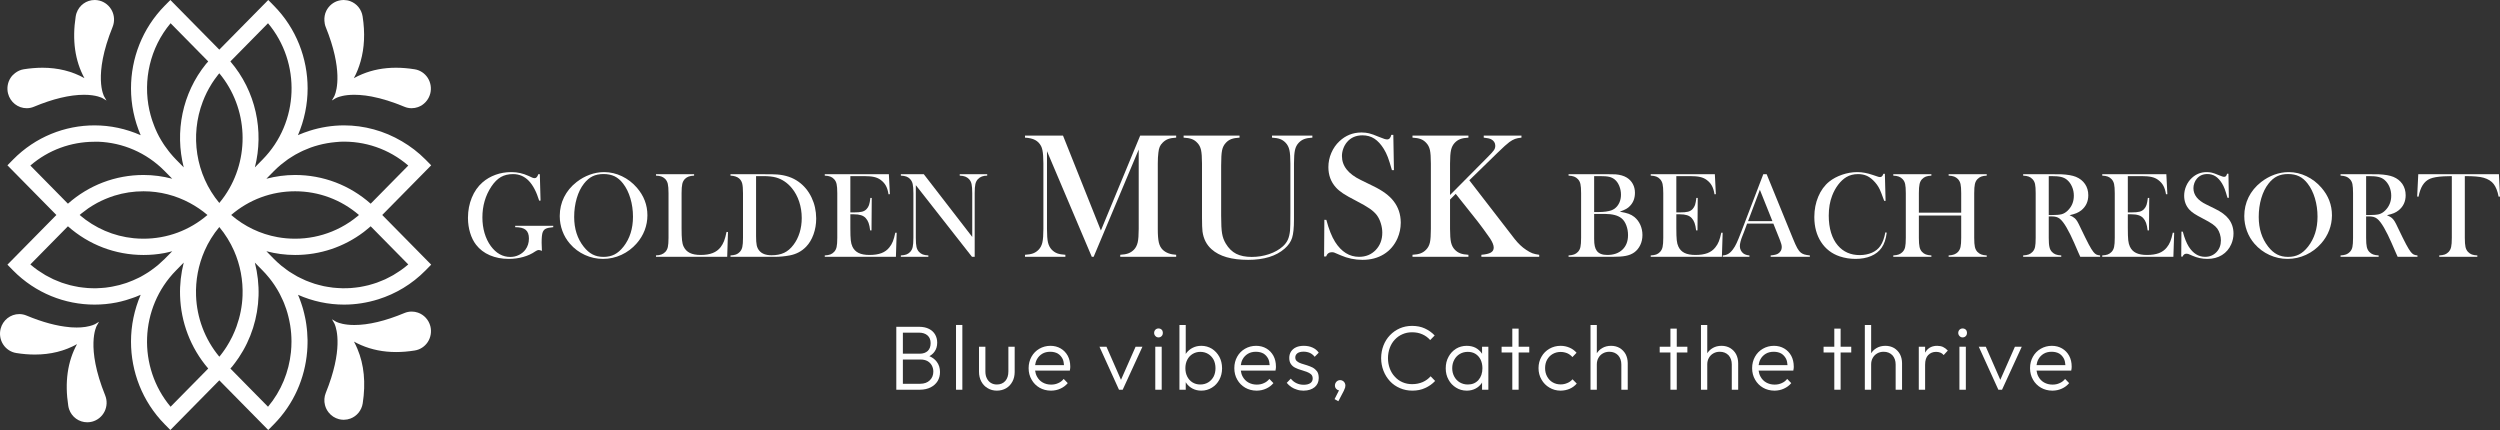 <svg width="250" height="43" viewBox="0 0 250 43" fill="none" xmlns="http://www.w3.org/2000/svg">
<rect x="0" y="0" width="250" height="43" fill="#333333" stroke="none"/>
<path fill-rule="evenodd" clip-rule="evenodd" d="M51.166 17.21H51.151H51.136H51.122H51.096C50.555 17.213 50.043 17.302 49.559 17.476C49.065 17.655 48.63 17.907 48.253 18.235C47.791 18.637 47.433 19.149 47.179 19.77C46.929 20.382 46.801 21.043 46.797 21.753V21.787V21.812V21.836C46.802 22.342 46.873 22.821 47.01 23.275C47.15 23.742 47.351 24.146 47.614 24.485C47.965 24.936 48.42 25.284 48.982 25.526C49.545 25.768 50.177 25.89 50.875 25.89C51.385 25.89 51.869 25.824 52.326 25.694C52.783 25.567 53.184 25.381 53.53 25.139C53.666 25.047 53.777 25 53.864 25C53.935 25 54.046 25.028 54.197 25.084L54.186 24.945C54.169 24.639 54.163 24.413 54.163 24.267C54.163 23.74 54.2 23.386 54.275 23.208C54.343 23.047 54.447 22.933 54.589 22.867C54.728 22.799 54.975 22.75 55.324 22.717V22.578H51.52V22.717C52.009 22.717 52.36 22.806 52.572 22.985C52.784 23.163 52.892 23.45 52.892 23.849C52.892 24.282 52.774 24.653 52.539 24.968C52.369 25.195 52.149 25.373 51.885 25.5C51.618 25.63 51.332 25.694 51.031 25.694C50.265 25.694 49.614 25.332 49.08 24.606C48.807 24.232 48.599 23.798 48.454 23.308C48.311 22.817 48.24 22.296 48.24 21.744C48.24 20.585 48.539 19.557 49.134 18.658C49.429 18.217 49.746 17.901 50.085 17.704C50.426 17.509 50.831 17.41 51.305 17.41C51.914 17.41 52.432 17.629 52.863 18.066C53.292 18.505 53.643 19.173 53.918 20.067L54.055 20.056L53.983 17.423H53.827C53.744 17.685 53.624 17.816 53.463 17.816C53.393 17.816 53.312 17.797 53.226 17.762L52.873 17.599C52.568 17.46 52.278 17.363 52.006 17.303C51.746 17.243 51.466 17.213 51.166 17.21Z" fill="white"/>
<path fill-rule="evenodd" clip-rule="evenodd" d="M60.441 17.21H60.413H60.39C59.915 17.213 59.447 17.299 58.98 17.468C58.507 17.64 58.065 17.885 57.657 18.205C57.107 18.636 56.69 19.141 56.404 19.722C56.122 20.291 55.979 20.91 55.975 21.576V21.608V21.632C55.977 22.14 56.067 22.63 56.241 23.1C56.416 23.579 56.672 24.005 57.001 24.382C57.417 24.863 57.915 25.232 58.491 25.496C59.068 25.759 59.673 25.89 60.303 25.89C60.945 25.89 61.559 25.754 62.143 25.484C62.731 25.213 63.237 24.831 63.667 24.34C64.016 23.943 64.284 23.504 64.467 23.025C64.649 22.544 64.741 22.045 64.741 21.528C64.741 20.499 64.39 19.581 63.692 18.773C63.263 18.277 62.762 17.893 62.188 17.62C61.624 17.352 61.041 17.215 60.441 17.21ZM59.257 25.443C58.942 25.281 58.642 25.02 58.361 24.659C57.731 23.855 57.417 22.869 57.417 21.698C57.417 21.032 57.504 20.409 57.674 19.827C57.845 19.244 58.087 18.754 58.402 18.356C58.665 18.02 58.95 17.779 59.257 17.629C59.566 17.479 59.93 17.404 60.352 17.404C60.777 17.404 61.145 17.481 61.459 17.63C61.769 17.783 62.054 18.023 62.309 18.356C62.622 18.759 62.864 19.251 63.038 19.83C63.211 20.41 63.298 21.024 63.298 21.675C63.298 22.856 62.984 23.852 62.355 24.659C62.069 25.023 61.768 25.285 61.451 25.446C61.136 25.608 60.769 25.689 60.352 25.689C59.939 25.689 59.574 25.608 59.257 25.443Z" fill="white"/>
<path fill-rule="evenodd" clip-rule="evenodd" d="M69.41 17.423H65.599V17.562C65.815 17.571 65.992 17.599 66.127 17.646C66.266 17.696 66.389 17.771 66.501 17.877C66.635 18.007 66.727 18.172 66.778 18.375C66.827 18.579 66.852 18.895 66.852 19.322V23.782C66.852 24.194 66.829 24.499 66.784 24.7C66.738 24.9 66.653 25.064 66.53 25.193C66.31 25.424 66.001 25.538 65.599 25.538V25.683H72.72L72.798 23.203L72.654 23.19C72.58 23.565 72.497 23.866 72.408 24.098C72.317 24.328 72.203 24.533 72.065 24.714C71.857 24.981 71.593 25.178 71.268 25.304C70.945 25.432 70.547 25.496 70.073 25.496C69.619 25.496 69.256 25.428 68.982 25.293C68.707 25.159 68.499 24.945 68.361 24.653C68.281 24.489 68.228 24.274 68.201 24.013C68.171 23.751 68.158 23.352 68.158 22.814V19.322C68.158 18.899 68.182 18.586 68.23 18.386C68.276 18.183 68.37 18.016 68.504 17.882C68.612 17.779 68.734 17.701 68.873 17.652C69.013 17.604 69.191 17.573 69.41 17.562V17.423Z" fill="white"/>
<path fill-rule="evenodd" clip-rule="evenodd" d="M81.619 21.884V21.858V21.822C81.614 21.075 81.459 20.382 81.153 19.744C80.842 19.096 80.41 18.572 79.853 18.174C79.268 17.754 78.556 17.512 77.718 17.448C77.535 17.433 77.126 17.424 76.494 17.423H76.462H76.429H76.396H76.363H76.329H73.049V17.562C73.426 17.582 73.712 17.674 73.908 17.841C74.062 17.974 74.166 18.142 74.22 18.348C74.273 18.555 74.3 18.879 74.3 19.322V23.782C74.3 24.194 74.278 24.499 74.232 24.7C74.186 24.9 74.101 25.064 73.978 25.193C73.868 25.31 73.743 25.395 73.603 25.448C73.465 25.499 73.278 25.532 73.049 25.543V25.683H77.455C77.967 25.683 78.47 25.636 78.964 25.543C79.624 25.42 80.174 25.126 80.616 24.667C80.93 24.34 81.176 23.929 81.353 23.434C81.527 22.948 81.616 22.433 81.619 21.884ZM75.918 25.054C75.797 24.908 75.716 24.733 75.672 24.529C75.627 24.32 75.607 24.021 75.607 23.626V17.61H76.329C76.846 17.61 77.27 17.657 77.606 17.749C78.216 17.924 78.742 18.278 79.185 18.813C79.504 19.202 79.747 19.653 79.919 20.17C80.088 20.687 80.174 21.232 80.174 21.803C80.174 22.321 80.104 22.808 79.962 23.266C79.822 23.724 79.616 24.13 79.347 24.485C79.072 24.852 78.759 25.117 78.412 25.281C78.064 25.443 77.647 25.526 77.158 25.526C76.584 25.526 76.17 25.37 75.918 25.054Z" fill="white"/>
<path fill-rule="evenodd" clip-rule="evenodd" d="M88.887 17.423H82.477V17.562C82.707 17.573 82.894 17.605 83.034 17.659C83.174 17.712 83.299 17.796 83.406 17.913C83.531 18.043 83.616 18.206 83.66 18.406C83.706 18.606 83.728 18.91 83.728 19.322V23.782C83.728 24.194 83.706 24.499 83.66 24.7C83.616 24.9 83.531 25.064 83.406 25.193C83.296 25.31 83.169 25.395 83.028 25.448C82.886 25.499 82.702 25.532 82.477 25.543V25.683H89.591L89.668 23.275L89.531 23.269C89.456 23.631 89.373 23.924 89.284 24.146C89.195 24.367 89.078 24.566 88.935 24.739C88.732 24.998 88.47 25.189 88.147 25.312C87.826 25.434 87.426 25.496 86.95 25.496C86.495 25.496 86.132 25.428 85.855 25.293C85.58 25.159 85.372 24.945 85.237 24.653C85.158 24.485 85.105 24.274 85.077 24.021C85.049 23.77 85.035 23.367 85.035 22.814V21.428H85.374C85.669 21.428 85.912 21.459 86.103 21.52C86.293 21.58 86.449 21.675 86.567 21.803C86.691 21.937 86.786 22.098 86.857 22.288C86.926 22.477 86.98 22.728 87.015 23.038H87.152L87.175 19.794L87.038 19.789C87.003 20.1 86.958 20.334 86.904 20.495C86.852 20.652 86.769 20.791 86.656 20.909C86.541 21.033 86.394 21.12 86.209 21.169C86.026 21.217 85.754 21.241 85.392 21.241H85.035V17.61H86.4C86.823 17.61 87.16 17.64 87.413 17.699C87.668 17.757 87.89 17.855 88.075 17.997C88.303 18.166 88.475 18.363 88.595 18.584C88.715 18.807 88.799 19.087 88.852 19.425L88.988 19.419L88.887 17.423Z" fill="white"/>
<path fill-rule="evenodd" clip-rule="evenodd" d="M98.721 17.423H95.972V17.562C96.198 17.573 96.382 17.605 96.523 17.659C96.665 17.712 96.791 17.796 96.903 17.913C97.026 18.043 97.111 18.205 97.155 18.403C97.201 18.6 97.224 18.907 97.224 19.322V23.692L92.382 17.423H90.085V17.562C90.316 17.573 90.502 17.605 90.644 17.659C90.785 17.712 90.91 17.796 91.016 17.913C91.139 18.043 91.224 18.206 91.27 18.406C91.314 18.606 91.339 18.909 91.339 19.316V23.782C91.339 24.194 91.314 24.499 91.27 24.7C91.224 24.9 91.139 25.064 91.016 25.193C90.905 25.31 90.778 25.395 90.638 25.448C90.496 25.499 90.313 25.532 90.085 25.543V25.683H92.836V25.543C92.608 25.532 92.424 25.499 92.284 25.448C92.142 25.395 92.016 25.31 91.905 25.193C91.782 25.064 91.698 24.9 91.651 24.703C91.605 24.505 91.582 24.199 91.582 23.782V18.517L97.2 25.683H97.469V19.316C97.469 18.909 97.492 18.606 97.537 18.406C97.583 18.206 97.667 18.043 97.792 17.913C98.014 17.679 98.323 17.562 98.721 17.562V17.423Z" fill="white"/>
<path fill-rule="evenodd" clip-rule="evenodd" d="M102.5 25.683H106.537V25.479C106.203 25.46 105.934 25.413 105.726 25.337C105.519 25.259 105.336 25.136 105.171 24.964C104.991 24.775 104.866 24.535 104.799 24.244C104.731 23.954 104.699 23.504 104.699 22.894V15.114L109.18 25.683H109.364L113.871 14.953V22.894C113.871 23.498 113.837 23.946 113.77 24.239C113.702 24.533 113.579 24.775 113.398 24.964C113.234 25.131 113.05 25.253 112.842 25.332C112.634 25.413 112.362 25.46 112.024 25.479V25.683H117.617V25.479C117.034 25.449 116.58 25.278 116.26 24.964C116.08 24.786 115.954 24.55 115.885 24.254C115.814 23.957 115.779 23.504 115.779 22.894V16.349C115.779 15.929 115.8 15.564 115.84 15.255C115.863 15.025 115.908 14.833 115.971 14.683C116.036 14.532 116.132 14.394 116.26 14.271C116.429 14.098 116.615 13.976 116.816 13.902C117.018 13.828 117.285 13.781 117.617 13.764V13.559H114.019L110.089 23.053L106.3 13.559H102.5V13.764C102.922 13.787 103.259 13.865 103.511 14C103.767 14.133 103.966 14.338 104.111 14.616C104.216 14.817 104.285 15.138 104.313 15.576C104.331 15.818 104.339 16.076 104.339 16.349V22.894C104.339 23.498 104.306 23.946 104.239 24.239C104.173 24.533 104.048 24.775 103.867 24.964C103.702 25.136 103.519 25.259 103.311 25.337C103.103 25.413 102.833 25.46 102.5 25.479V25.683Z" fill="white"/>
<path fill-rule="evenodd" clip-rule="evenodd" d="M131.237 13.764V13.559H127.2V13.764C127.534 13.781 127.805 13.829 128.011 13.906C128.218 13.982 128.403 14.107 128.566 14.279C128.748 14.47 128.871 14.708 128.938 14.999C129.006 15.289 129.038 15.739 129.038 16.349V21.312C129.038 22.22 129.028 22.794 129.005 23.038C128.968 23.409 128.898 23.716 128.789 23.96C128.681 24.204 128.514 24.428 128.286 24.636C127.918 24.967 127.458 25.226 126.908 25.413C126.356 25.598 125.777 25.693 125.171 25.693C124.547 25.693 124.028 25.586 123.616 25.378C123.205 25.167 122.861 24.828 122.579 24.36C122.393 24.052 122.269 23.715 122.209 23.352C122.145 22.988 122.115 22.396 122.115 21.58V16.552C122.115 15.831 122.145 15.322 122.209 15.025C122.269 14.729 122.396 14.48 122.588 14.279C122.745 14.107 122.93 13.982 123.139 13.906C123.35 13.829 123.622 13.781 123.954 13.764V13.559H118.361V13.764C118.7 13.781 118.972 13.829 119.18 13.906C119.387 13.982 119.569 14.107 119.726 14.279C119.914 14.47 120.04 14.708 120.103 14.999C120.166 15.289 120.2 15.739 120.2 16.349V21.74C120.2 22.42 120.217 22.891 120.25 23.151C120.35 23.887 120.653 24.478 121.161 24.928C121.944 25.633 123.161 25.985 124.811 25.985C126.394 25.985 127.609 25.612 128.461 24.866C128.835 24.541 129.084 24.18 129.209 23.787C129.335 23.393 129.398 22.783 129.398 21.953V16.349C129.398 15.745 129.431 15.297 129.498 15.002C129.564 14.708 129.689 14.47 129.871 14.279C130.035 14.107 130.22 13.982 130.426 13.906C130.634 13.829 130.904 13.781 131.237 13.764Z" fill="white"/>
<path fill-rule="evenodd" clip-rule="evenodd" d="M140.075 22.29V22.265V22.227C140.068 21.424 139.829 20.719 139.36 20.113C138.94 19.561 138.256 19.057 137.305 18.6L136.073 17.996C134.82 17.39 134.194 16.594 134.194 15.604C134.194 15.355 134.239 15.106 134.33 14.858C134.421 14.608 134.544 14.393 134.701 14.209C135.079 13.758 135.596 13.533 136.248 13.533C136.696 13.533 137.093 13.643 137.436 13.865C137.779 14.089 138.094 14.43 138.38 14.891C138.536 15.145 138.672 15.423 138.785 15.721C138.898 16.021 139.034 16.452 139.192 17.014H139.394L139.332 13.488H139.131C139.061 13.79 138.923 13.942 138.719 13.942C138.637 13.942 138.545 13.925 138.439 13.892C138.334 13.861 138.136 13.784 137.843 13.667C137.454 13.5 137.14 13.389 136.908 13.333C136.685 13.278 136.444 13.252 136.185 13.249H136.172H136.159H136.146H136.107C135.276 13.258 134.559 13.548 133.95 14.118C133.599 14.444 133.327 14.835 133.132 15.292C132.935 15.748 132.838 16.222 132.838 16.713C132.838 17.512 133.089 18.191 133.592 18.747C133.771 18.948 134.009 19.146 134.304 19.343C134.599 19.538 135.022 19.777 135.577 20.061C136.208 20.386 136.676 20.655 136.982 20.87C137.288 21.083 137.525 21.305 137.696 21.534C137.859 21.761 137.99 22.029 138.085 22.343C138.181 22.658 138.229 22.966 138.229 23.267C138.229 23.966 138.009 24.542 137.572 25C137.136 25.454 136.582 25.683 135.91 25.683C134.948 25.683 134.147 25.189 133.512 24.194C133.173 23.657 132.881 22.922 132.636 21.989L132.435 21.979L132.409 25.648H132.61C132.715 25.363 132.908 25.221 133.188 25.221C133.275 25.221 133.354 25.233 133.424 25.257C133.494 25.281 133.71 25.371 134.071 25.532C134.767 25.833 135.488 25.986 136.242 25.986C137.067 25.986 137.78 25.797 138.386 25.423C138.992 25.047 139.449 24.514 139.752 23.825C139.964 23.334 140.072 22.824 140.075 22.29Z" fill="white"/>
<path fill-rule="evenodd" clip-rule="evenodd" d="M141.249 25.683H146.842V25.479C146.504 25.46 146.231 25.413 146.024 25.332C145.817 25.253 145.635 25.131 145.476 24.962C145.295 24.775 145.172 24.533 145.104 24.239C145.038 23.948 145.004 23.498 145.004 22.894V19.955L145.573 19.385L147.542 21.864C147.763 22.137 148.034 22.491 148.356 22.93C148.677 23.368 148.895 23.676 149.013 23.852C149.251 24.221 149.372 24.523 149.372 24.759C149.372 24.978 149.276 25.145 149.083 25.257C148.891 25.37 148.574 25.443 148.137 25.479V25.683H153.922V25.479C153.649 25.443 153.42 25.391 153.24 25.325C153.058 25.256 152.849 25.142 152.61 24.981C152.212 24.722 151.83 24.36 151.464 23.897L150.964 23.25L146.93 18.027L149.765 15.266C150.319 14.725 150.711 14.374 150.938 14.207C151.143 14.06 151.329 13.954 151.503 13.892C151.674 13.831 151.889 13.787 152.146 13.764V13.559H148.374V13.764C148.717 13.798 148.963 13.853 149.109 13.923C149.389 14.071 149.528 14.29 149.528 14.58C149.528 14.741 149.483 14.888 149.392 15.021C149.303 15.155 149.074 15.405 148.707 15.771L145.004 19.501V16.349C145.004 15.745 145.038 15.297 145.104 15.002C145.172 14.708 145.295 14.47 145.476 14.279C145.639 14.107 145.825 13.982 146.033 13.906C146.239 13.829 146.508 13.781 146.842 13.764V13.559H141.249V13.764C141.581 13.781 141.853 13.829 142.063 13.906C142.273 13.982 142.456 14.107 142.615 14.279C142.8 14.47 142.926 14.708 142.992 14.999C143.055 15.289 143.087 15.739 143.087 16.349V22.894C143.087 23.504 143.055 23.954 142.992 24.244C142.926 24.535 142.8 24.775 142.615 24.962C142.456 25.131 142.273 25.253 142.067 25.332C141.859 25.413 141.587 25.46 141.249 25.479V25.683Z" fill="white"/>
<path fill-rule="evenodd" clip-rule="evenodd" d="M160.917 17.423H160.899H160.882H160.865H160.847H160.829H160.811H160.792H160.774H156.856V17.562C157.084 17.573 157.268 17.605 157.411 17.659C157.554 17.712 157.681 17.797 157.787 17.913C157.914 18.041 158 18.205 158.043 18.403C158.087 18.6 158.11 18.907 158.11 19.324V23.782C158.11 24.199 158.087 24.505 158.043 24.703C158 24.901 157.914 25.064 157.787 25.193C157.681 25.305 157.556 25.39 157.414 25.443C157.273 25.497 157.087 25.532 156.856 25.544V25.683H161.215C161.805 25.683 162.261 25.652 162.584 25.586C162.909 25.523 163.189 25.407 163.423 25.242C163.681 25.056 163.883 24.811 164.027 24.506C164.173 24.202 164.244 23.866 164.244 23.5C164.244 23.136 164.173 22.799 164.033 22.485C163.893 22.173 163.695 21.911 163.44 21.701C163.269 21.564 163.08 21.458 162.867 21.38C162.657 21.303 162.36 21.233 161.98 21.169C162.258 21.068 162.471 20.975 162.618 20.893C162.764 20.81 162.897 20.707 163.01 20.581C163.332 20.242 163.495 19.808 163.495 19.28C163.495 18.954 163.424 18.659 163.283 18.397C163.141 18.135 162.942 17.924 162.683 17.762C162.386 17.58 162.009 17.471 161.557 17.434C161.448 17.428 161.234 17.424 160.917 17.423ZM159.414 17.61H159.969C160.394 17.61 160.712 17.633 160.922 17.683C161.129 17.732 161.315 17.822 161.479 17.955C161.666 18.108 161.815 18.324 161.929 18.6C162.042 18.876 162.098 19.168 162.098 19.474C162.098 19.764 162.043 20.031 161.934 20.27C161.824 20.509 161.669 20.707 161.466 20.86C161.36 20.936 161.24 20.997 161.112 21.043C160.981 21.085 160.812 21.125 160.602 21.157C160.358 21.189 160.125 21.205 159.897 21.205H159.414V17.61ZM159.683 25.09C159.588 24.961 159.52 24.805 159.479 24.619C159.436 24.431 159.414 24.19 159.414 23.885V21.392H160.482C161.246 21.392 161.806 21.542 162.164 21.84C162.36 22.001 162.514 22.234 162.629 22.533C162.744 22.833 162.803 23.16 162.803 23.511C162.803 24.124 162.617 24.608 162.245 24.962C161.874 25.317 161.366 25.496 160.726 25.496C160.234 25.496 159.886 25.36 159.683 25.09Z" fill="white"/>
<path fill-rule="evenodd" clip-rule="evenodd" d="M171.485 17.423H165.073V17.562C165.306 17.573 165.49 17.605 165.632 17.659C165.773 17.712 165.896 17.796 166.004 17.913C166.127 18.043 166.212 18.206 166.258 18.406C166.304 18.606 166.327 18.91 166.327 19.322V23.782C166.327 24.194 166.304 24.499 166.258 24.7C166.212 24.9 166.127 25.064 166.004 25.193C165.893 25.31 165.766 25.395 165.627 25.448C165.486 25.499 165.301 25.532 165.073 25.543V25.683H172.189L172.266 23.275L172.129 23.269C172.052 23.631 171.971 23.924 171.882 24.146C171.792 24.367 171.677 24.566 171.532 24.739C171.331 24.998 171.068 25.189 170.747 25.312C170.423 25.434 170.024 25.496 169.547 25.496C169.094 25.496 168.728 25.428 168.451 25.293C168.176 25.159 167.97 24.945 167.836 24.653C167.756 24.485 167.702 24.274 167.675 24.021C167.647 23.77 167.633 23.367 167.633 22.814V21.428H167.973C168.267 21.428 168.508 21.459 168.701 21.52C168.891 21.58 169.046 21.675 169.165 21.803C169.288 21.937 169.385 22.098 169.454 22.288C169.523 22.477 169.576 22.728 169.613 23.038H169.75L169.773 19.794L169.636 19.789C169.6 20.1 169.556 20.334 169.503 20.495C169.448 20.652 169.365 20.791 169.256 20.909C169.139 21.033 168.991 21.12 168.808 21.169C168.625 21.217 168.353 21.241 167.991 21.241H167.633V17.61H168.997C169.421 17.61 169.757 17.64 170.013 17.699C170.267 17.757 170.486 17.855 170.674 17.997C170.902 18.166 171.074 18.363 171.193 18.584C171.313 18.807 171.398 19.087 171.45 19.425L171.586 19.419L171.485 17.423Z" fill="white"/>
<path fill-rule="evenodd" clip-rule="evenodd" d="M180.985 25.683V25.543C180.739 25.515 180.553 25.484 180.43 25.443C180.307 25.405 180.197 25.351 180.102 25.278C179.968 25.173 179.842 25.018 179.727 24.811C179.611 24.606 179.457 24.263 179.262 23.782L176.667 17.423H176.329L174.144 23.13C173.948 23.649 173.786 24.04 173.665 24.301C173.545 24.561 173.42 24.773 173.292 24.939C173.141 25.145 172.986 25.293 172.826 25.385C172.668 25.481 172.483 25.532 172.272 25.543V25.683H174.944V25.543C174.701 25.524 174.503 25.459 174.347 25.351C174.237 25.27 174.147 25.165 174.083 25.035C174.017 24.906 173.985 24.767 173.985 24.617C173.985 24.364 174.072 24.015 174.252 23.571L174.401 23.195L174.711 22.362H177.336L177.908 23.788L178.008 24.043C178.121 24.32 178.176 24.542 178.176 24.709C178.176 24.987 178.053 25.204 177.807 25.362C177.667 25.451 177.421 25.512 177.067 25.543V25.683H180.985ZM175.987 18.978L177.241 22.112H174.806L175.987 18.978Z" fill="white"/>
<path fill-rule="evenodd" clip-rule="evenodd" d="M185.755 17.21H185.732H185.708C185.212 17.213 184.715 17.299 184.22 17.468C183.717 17.64 183.284 17.871 182.923 18.161C182.454 18.54 182.088 19.041 181.825 19.666C181.567 20.279 181.436 20.948 181.433 21.673V21.708V21.753C181.439 22.698 181.664 23.514 182.105 24.198C182.555 24.892 183.18 25.374 183.979 25.641C184.48 25.807 185.005 25.89 185.552 25.89C186.141 25.89 186.658 25.794 187.107 25.605C187.553 25.415 187.904 25.142 188.159 24.781C188.425 24.406 188.596 23.899 188.672 23.264L188.535 23.237C188.43 23.807 188.264 24.26 188.033 24.594C187.835 24.884 187.555 25.109 187.194 25.27C186.83 25.428 186.423 25.509 185.97 25.509C185.064 25.509 184.337 25.189 183.788 24.552C183.489 24.208 183.263 23.782 183.108 23.275C182.952 22.766 182.875 22.195 182.875 21.562C182.875 20.817 182.988 20.15 183.216 19.566C183.376 19.149 183.58 18.779 183.829 18.454C184.08 18.13 184.35 17.882 184.64 17.707C184.971 17.51 185.359 17.41 185.81 17.41C186.107 17.41 186.376 17.46 186.615 17.555C186.852 17.652 187.084 17.808 187.307 18.022C187.599 18.305 187.824 18.614 187.981 18.954C188.069 19.144 188.181 19.431 188.319 19.819C188.344 19.88 188.378 19.969 188.421 20.086H188.558L188.487 17.381H188.344C188.304 17.474 188.27 17.54 188.243 17.58C188.179 17.665 188.096 17.707 187.998 17.707C187.927 17.707 187.844 17.688 187.747 17.652L187.258 17.488C186.731 17.307 186.229 17.213 185.755 17.21Z" fill="white"/>
<path fill-rule="evenodd" clip-rule="evenodd" d="M198.673 25.683V25.544C198.447 25.532 198.261 25.497 198.121 25.443C197.981 25.39 197.855 25.305 197.743 25.193C197.62 25.061 197.535 24.893 197.489 24.697C197.443 24.499 197.421 24.194 197.421 23.782V19.324C197.421 18.91 197.443 18.606 197.489 18.406C197.535 18.206 197.62 18.041 197.743 17.913C197.855 17.797 197.981 17.712 198.121 17.659C198.261 17.605 198.447 17.573 198.673 17.562V17.423H194.863V17.562C195.092 17.573 195.279 17.605 195.42 17.659C195.56 17.712 195.688 17.797 195.798 17.913C195.921 18.041 196.006 18.205 196.052 18.403C196.098 18.6 196.12 18.907 196.12 19.324V21.266H191.887V19.324C191.887 18.91 191.91 18.606 191.956 18.406C192 18.206 192.085 18.041 192.208 17.913C192.319 17.797 192.445 17.712 192.586 17.659C192.728 17.605 192.913 17.573 193.139 17.562V17.423H189.328V17.562C189.555 17.573 189.739 17.605 189.882 17.659C190.025 17.712 190.15 17.797 190.258 17.913C190.385 18.041 190.471 18.205 190.514 18.403C190.559 18.6 190.581 18.907 190.581 19.324V23.782C190.581 24.199 190.559 24.505 190.514 24.703C190.471 24.901 190.385 25.064 190.258 25.193C190.15 25.305 190.027 25.39 189.885 25.443C189.744 25.497 189.559 25.532 189.328 25.544V25.683H193.139V25.544C192.908 25.532 192.722 25.497 192.582 25.443C192.44 25.39 192.316 25.305 192.208 25.193C192.085 25.064 192 24.9 191.956 24.7C191.91 24.499 191.887 24.194 191.887 23.782V21.55H196.12V23.782C196.12 24.199 196.098 24.505 196.052 24.703C196.006 24.901 195.921 25.064 195.798 25.193C195.688 25.305 195.56 25.39 195.42 25.443C195.279 25.497 195.092 25.532 194.863 25.544V25.683H198.673Z" fill="white"/>
<path fill-rule="evenodd" clip-rule="evenodd" d="M205.443 17.423H205.424H205.404H205.384H205.363H205.343H205.322H205.3H205.279H205.257H205.235H205.213H205.191H202.316V17.562C202.543 17.573 202.728 17.607 202.871 17.659C203.014 17.712 203.139 17.796 203.246 17.913C203.374 18.041 203.459 18.205 203.504 18.403C203.548 18.6 203.568 18.907 203.568 19.322V23.782C203.568 24.199 203.548 24.505 203.504 24.703C203.459 24.9 203.374 25.064 203.246 25.193C203.139 25.305 203.016 25.39 202.874 25.443C202.733 25.497 202.546 25.532 202.316 25.543V25.683H206.126V25.543C205.897 25.532 205.711 25.497 205.569 25.443C205.429 25.39 205.305 25.305 205.197 25.193C205.072 25.064 204.988 24.9 204.945 24.7C204.897 24.499 204.875 24.194 204.875 23.782V21.64H205.166C205.346 21.64 205.497 21.658 205.62 21.692C205.743 21.726 205.859 21.784 205.966 21.865C206.177 22.026 206.409 22.326 206.663 22.766C206.918 23.209 207.171 23.721 207.421 24.297L207.838 25.259C207.867 25.32 207.931 25.462 208.03 25.683H210.01V25.543C209.847 25.527 209.718 25.496 209.624 25.448C209.53 25.398 209.435 25.312 209.335 25.187C209.212 25.032 209.059 24.786 208.878 24.446C208.698 24.105 208.432 23.565 208.077 22.827C207.926 22.504 207.812 22.279 207.737 22.152C207.661 22.026 207.578 21.918 207.488 21.834C207.37 21.725 207.195 21.62 206.955 21.52C207.246 21.455 207.478 21.386 207.65 21.314C207.824 21.241 207.981 21.149 208.126 21.035C208.593 20.657 208.829 20.151 208.829 19.524C208.829 19.099 208.721 18.726 208.504 18.406C208.287 18.085 207.981 17.844 207.589 17.683C207.238 17.543 206.755 17.457 206.138 17.429C206.016 17.425 205.784 17.424 205.443 17.423ZM204.875 17.61H205.119C205.545 17.61 205.872 17.638 206.103 17.693C206.334 17.746 206.532 17.841 206.7 17.98C206.914 18.161 207.083 18.392 207.203 18.673C207.326 18.952 207.384 19.252 207.384 19.57C207.384 20.169 207.177 20.668 206.758 21.071C206.572 21.25 206.372 21.366 206.16 21.424C205.947 21.478 205.595 21.508 205.102 21.508H204.875V17.61Z" fill="white"/>
<path fill-rule="evenodd" clip-rule="evenodd" d="M216.634 17.423H210.224V17.562C210.455 17.573 210.639 17.605 210.782 17.659C210.922 17.712 211.047 17.796 211.155 17.913C211.278 18.043 211.362 18.206 211.408 18.406C211.453 18.606 211.476 18.91 211.476 19.322V23.782C211.476 24.194 211.453 24.499 211.408 24.7C211.362 24.9 211.278 25.064 211.155 25.193C211.042 25.31 210.916 25.395 210.774 25.448C210.634 25.499 210.45 25.532 210.224 25.543V25.683H217.338L217.417 23.275L217.28 23.269C217.203 23.631 217.12 23.924 217.031 24.146C216.941 24.367 216.825 24.566 216.683 24.739C216.48 24.998 216.217 25.189 215.895 25.312C215.574 25.434 215.174 25.496 214.696 25.496C214.244 25.496 213.879 25.428 213.602 25.293C213.325 25.159 213.12 24.945 212.985 24.653C212.907 24.485 212.851 24.274 212.823 24.021C212.796 23.77 212.782 23.367 212.782 22.814V21.428H213.122C213.417 21.428 213.659 21.459 213.849 21.52C214.04 21.58 214.196 21.675 214.315 21.803C214.439 21.937 214.534 22.098 214.605 22.288C214.674 22.477 214.726 22.728 214.762 23.038H214.899L214.923 19.794L214.786 19.789C214.749 20.1 214.705 20.334 214.651 20.495C214.597 20.652 214.516 20.791 214.403 20.909C214.289 21.033 214.139 21.12 213.957 21.169C213.774 21.217 213.501 21.241 213.14 21.241H212.782V17.61H214.148C214.569 17.61 214.908 17.64 215.162 17.699C215.416 17.757 215.637 17.855 215.823 17.997C216.049 18.166 216.223 18.363 216.341 18.584C216.463 18.807 216.546 19.087 216.6 19.425L216.737 19.419L216.634 17.423Z" fill="white"/>
<path fill-rule="evenodd" clip-rule="evenodd" d="M220.698 17.21H220.689H220.68H220.672H220.645C220.079 17.216 219.59 17.415 219.175 17.804C218.937 18.025 218.75 18.292 218.617 18.603C218.485 18.913 218.416 19.236 218.416 19.57C218.416 20.116 218.589 20.579 218.931 20.957C219.053 21.094 219.217 21.228 219.416 21.363C219.618 21.495 219.907 21.659 220.284 21.853C220.713 22.075 221.032 22.257 221.241 22.404C221.45 22.547 221.613 22.701 221.727 22.856C221.838 23.011 221.927 23.193 221.993 23.408C222.058 23.621 222.091 23.831 222.091 24.037C222.091 24.512 221.942 24.906 221.644 25.216C221.345 25.527 220.967 25.683 220.51 25.683C219.855 25.683 219.31 25.345 218.877 24.669C218.648 24.304 218.447 23.801 218.28 23.166L218.143 23.159L218.124 25.659H218.263C218.334 25.466 218.466 25.37 218.657 25.37C218.715 25.37 218.771 25.376 218.818 25.393C218.864 25.409 219.01 25.471 219.26 25.58C219.73 25.786 220.224 25.89 220.738 25.89C221.298 25.89 221.784 25.762 222.198 25.506C222.612 25.249 222.922 24.887 223.128 24.414C223.274 24.077 223.35 23.724 223.35 23.353C223.35 22.796 223.187 22.309 222.861 21.887C222.575 21.511 222.108 21.169 221.461 20.858L220.622 20.445C219.769 20.033 219.343 19.491 219.343 18.817C219.343 18.647 219.372 18.476 219.435 18.306C219.495 18.136 219.579 17.991 219.687 17.866C219.946 17.558 220.296 17.404 220.741 17.404C221.045 17.404 221.316 17.481 221.55 17.632C221.784 17.783 221.999 18.016 222.195 18.331C222.301 18.503 222.393 18.694 222.47 18.896C222.547 19.101 222.639 19.394 222.747 19.777H222.885L222.844 17.375H222.705C222.657 17.58 222.565 17.683 222.425 17.683C222.37 17.683 222.306 17.673 222.234 17.649C222.163 17.629 222.029 17.576 221.829 17.496C221.562 17.382 221.35 17.306 221.19 17.268C221.039 17.232 220.874 17.212 220.698 17.21Z" fill="white"/>
<path fill-rule="evenodd" clip-rule="evenodd" d="M233.195 21.552V21.528C233.195 20.499 232.845 19.581 232.146 18.773C231.717 18.277 231.215 17.893 230.643 17.62C230.08 17.352 229.497 17.215 228.895 17.21H228.866H228.844C228.37 17.213 227.9 17.299 227.434 17.468C226.962 17.64 226.52 17.885 226.111 18.205C225.562 18.636 225.143 19.141 224.857 19.722C224.573 20.3 224.428 20.93 224.428 21.608C224.428 22.124 224.518 22.622 224.694 23.1C224.871 23.579 225.125 24.005 225.454 24.382C225.873 24.863 226.369 25.232 226.945 25.496C227.523 25.759 228.126 25.89 228.758 25.89C229.398 25.89 230.012 25.754 230.598 25.484C231.184 25.213 231.692 24.831 232.121 24.34C232.472 23.943 232.738 23.504 232.921 23.025C233.101 22.552 233.192 22.06 233.195 21.552ZM227.712 25.443C227.395 25.281 227.095 25.02 226.814 24.659C226.186 23.855 225.873 22.869 225.873 21.698C225.873 21.032 225.957 20.409 226.128 19.827C226.3 19.244 226.542 18.754 226.857 18.356C227.118 18.02 227.403 17.779 227.712 17.629C228.02 17.479 228.384 17.404 228.806 17.404C229.232 17.404 229.601 17.481 229.912 17.63C230.226 17.783 230.507 18.023 230.762 18.356C231.076 18.759 231.319 19.251 231.493 19.83C231.665 20.41 231.752 21.024 231.752 21.675C231.752 22.856 231.438 23.852 230.809 24.659C230.524 25.023 230.223 25.285 229.907 25.446C229.59 25.608 229.225 25.689 228.806 25.689C228.392 25.689 228.028 25.608 227.712 25.443Z" fill="white"/>
<path fill-rule="evenodd" clip-rule="evenodd" d="M237.181 17.423H237.162H237.142H237.121H237.101H237.08H237.059H237.038H237.017H236.995H236.972H236.95H236.928H234.055V17.562C234.28 17.573 234.465 17.607 234.608 17.659C234.751 17.712 234.876 17.796 234.985 17.913C235.111 18.041 235.196 18.205 235.241 18.403C235.283 18.6 235.305 18.907 235.305 19.322V23.782C235.305 24.199 235.283 24.505 235.241 24.703C235.196 24.9 235.111 25.064 234.985 25.193C234.876 25.305 234.751 25.39 234.613 25.443C234.47 25.497 234.283 25.532 234.055 25.543V25.683H237.865V25.543C237.634 25.532 237.45 25.497 237.308 25.443C237.166 25.39 237.042 25.305 236.934 25.193C236.811 25.064 236.727 24.9 236.68 24.7C236.634 24.499 236.612 24.194 236.612 23.782V21.64H236.905C237.083 21.64 237.234 21.658 237.357 21.692C237.48 21.726 237.597 21.784 237.703 21.865C237.914 22.026 238.146 22.326 238.401 22.766C238.655 23.209 238.908 23.721 239.158 24.297L239.577 25.259C239.603 25.32 239.668 25.462 239.766 25.683H241.747V25.543C241.584 25.527 241.455 25.496 241.363 25.448C241.269 25.398 241.172 25.312 241.073 25.187C240.951 25.032 240.798 24.786 240.617 24.446C240.435 24.105 240.167 23.565 239.815 22.827C239.665 22.504 239.551 22.279 239.474 22.152C239.4 22.026 239.315 21.918 239.223 21.834C239.109 21.725 238.932 21.62 238.694 21.52C238.984 21.455 239.215 21.386 239.389 21.314C239.561 21.241 239.72 21.149 239.861 21.035C240.33 20.657 240.566 20.151 240.566 19.524C240.566 19.099 240.456 18.726 240.242 18.406C240.024 18.085 239.72 17.844 239.326 17.683C238.975 17.543 238.492 17.457 237.877 17.429C237.755 17.425 237.522 17.424 237.181 17.423ZM236.612 17.61H236.856C237.283 17.61 237.609 17.638 237.84 17.693C238.072 17.746 238.269 17.841 238.437 17.98C238.652 18.161 238.82 18.392 238.942 18.673C239.062 18.952 239.123 19.252 239.123 19.57C239.123 20.169 238.914 20.668 238.497 21.071C238.311 21.25 238.109 21.366 237.897 21.424C237.685 21.478 237.331 21.508 236.839 21.508H236.612V17.61Z" fill="white"/>
<path fill-rule="evenodd" clip-rule="evenodd" d="M249.892 17.423H241.826L241.717 19.655L241.855 19.667C241.95 19.184 242.087 18.8 242.266 18.517C242.461 18.211 242.709 17.996 243.009 17.871C243.307 17.746 243.764 17.666 244.376 17.633C244.664 17.618 244.932 17.61 245.182 17.61V23.782C245.182 24.199 245.159 24.505 245.113 24.703C245.067 24.901 244.982 25.064 244.859 25.193C244.748 25.31 244.622 25.395 244.482 25.448C244.341 25.499 244.153 25.532 243.924 25.543V25.683H247.734V25.543C247.508 25.532 247.322 25.499 247.183 25.448C247.042 25.395 246.916 25.31 246.803 25.193C246.681 25.064 246.596 24.9 246.55 24.7C246.505 24.499 246.482 24.194 246.482 23.782V17.61C247.365 17.61 247.989 17.665 248.36 17.774C248.797 17.898 249.131 18.106 249.359 18.393C249.588 18.682 249.755 19.107 249.863 19.667L250 19.655L249.892 17.423Z" fill="white"/>
<path fill-rule="evenodd" clip-rule="evenodd" d="M89.63 38.972H90.053H90.288H91.973H91.992C92.407 38.969 92.77 38.886 93.072 38.733C93.369 38.578 93.605 38.368 93.766 38.102C93.919 37.837 94 37.545 94 37.206C94 36.806 93.893 36.455 93.666 36.164C93.485 35.926 93.24 35.747 92.939 35.617C93.153 35.497 93.323 35.349 93.451 35.166C93.631 34.921 93.72 34.618 93.72 34.263C93.72 33.959 93.649 33.694 93.514 33.457C93.379 33.22 93.171 33.026 92.902 32.89C92.631 32.753 92.307 32.68 91.919 32.68H90.288H90.053H89.63V38.972ZM90.288 33.265H91.9C92.253 33.265 92.54 33.357 92.748 33.539C92.956 33.722 93.063 33.978 93.063 34.317C93.063 34.656 92.963 34.91 92.776 35.093C92.577 35.277 92.307 35.369 91.973 35.369H90.288V33.265ZM90.288 35.953H92.073C92.334 35.953 92.559 36.008 92.748 36.109C92.937 36.218 93.082 36.365 93.182 36.548C93.279 36.732 93.333 36.932 93.333 37.161C93.333 37.508 93.217 37.801 92.982 38.029C92.748 38.258 92.424 38.377 92.019 38.377H90.288V35.953Z" fill="white"/>
<path fill-rule="evenodd" clip-rule="evenodd" d="M96.235 38.973V32.496H95.602V38.973H96.235Z" fill="white"/>
<path fill-rule="evenodd" clip-rule="evenodd" d="M101.468 37.206V37.188V37.17V34.673H100.838V37.144C100.838 37.537 100.739 37.856 100.532 38.095C100.324 38.332 100.035 38.45 99.684 38.45C99.458 38.45 99.251 38.394 99.079 38.285C98.909 38.176 98.773 38.021 98.683 37.829C98.584 37.636 98.539 37.408 98.539 37.144V34.673H97.9V37.17C97.9 37.545 97.981 37.874 98.133 38.157C98.287 38.441 98.495 38.661 98.764 38.816C99.035 38.981 99.343 39.064 99.684 39.064C100.035 39.064 100.341 38.981 100.613 38.825C100.882 38.67 101.09 38.441 101.242 38.157C101.391 37.883 101.464 37.566 101.468 37.206Z" fill="white"/>
<path fill-rule="evenodd" clip-rule="evenodd" d="M105.079 39.064H105.099H105.114H105.13C105.452 39.059 105.757 38.994 106.043 38.862C106.334 38.733 106.577 38.55 106.775 38.313L106.369 37.892C106.215 38.084 106.035 38.223 105.82 38.313C105.602 38.415 105.368 38.46 105.106 38.46C104.793 38.46 104.512 38.386 104.269 38.249C104.025 38.113 103.837 37.91 103.702 37.664C103.604 37.486 103.54 37.283 103.511 37.06H106.983C107 36.977 107.009 36.896 107.018 36.832C107.024 36.786 107.026 36.744 107.026 36.708V36.703V36.698V36.694V36.689V36.684V36.68V36.675V36.671V36.666V36.647C107.023 36.245 106.942 35.894 106.775 35.578C106.603 35.268 106.369 35.021 106.071 34.848C105.774 34.673 105.432 34.582 105.045 34.582C104.639 34.582 104.269 34.682 103.936 34.874C103.602 35.066 103.342 35.331 103.151 35.67C102.962 36.008 102.862 36.393 102.862 36.813C102.862 37.242 102.962 37.628 103.161 37.967C103.349 38.304 103.619 38.578 103.952 38.77C104.281 38.959 104.662 39.061 105.079 39.064ZM103.691 35.934C103.819 35.697 103.999 35.514 104.223 35.377C104.449 35.241 104.72 35.176 105.026 35.176C105.323 35.176 105.575 35.241 105.783 35.358C105.989 35.486 106.143 35.661 106.262 35.89C106.345 36.067 106.385 36.279 106.4 36.512H103.512C103.54 36.3 103.597 36.108 103.691 35.934Z" fill="white"/>
<path fill-rule="evenodd" clip-rule="evenodd" d="M114.243 34.673H113.559L112.099 37.983L110.647 34.673H109.946L111.899 38.972H112.27L114.243 34.673Z" fill="white"/>
<path fill-rule="evenodd" clip-rule="evenodd" d="M116.286 33.304V33.299V33.293V33.287V33.281C116.284 33.158 116.248 33.051 116.169 32.971C116.092 32.893 115.988 32.848 115.858 32.845H115.851H115.845H115.839H115.834C115.722 32.848 115.618 32.893 115.54 32.971C115.457 33.054 115.414 33.165 115.414 33.293C115.414 33.412 115.457 33.521 115.54 33.602C115.62 33.694 115.728 33.741 115.845 33.741C115.982 33.741 116.09 33.694 116.169 33.602C116.248 33.524 116.284 33.418 116.286 33.304Z" fill="white"/>
<path fill-rule="evenodd" clip-rule="evenodd" d="M116.17 38.973V34.672H115.528V38.973H116.17Z" fill="white"/>
<path fill-rule="evenodd" clip-rule="evenodd" d="M122.207 36.852V36.832V36.812C122.204 36.389 122.113 36.013 121.936 35.68C121.747 35.341 121.504 35.076 121.189 34.874C120.872 34.682 120.521 34.582 120.133 34.582C119.818 34.582 119.539 34.645 119.277 34.774C119.015 34.902 118.8 35.085 118.627 35.315C118.609 35.343 118.592 35.372 118.574 35.402V32.497H117.944V38.972H118.574V38.22C118.592 38.248 118.609 38.277 118.627 38.304C118.79 38.543 118.998 38.725 119.26 38.862C119.521 38.998 119.809 39.064 120.133 39.064C120.521 39.064 120.882 38.962 121.198 38.761C121.512 38.569 121.756 38.304 121.936 37.967C122.113 37.633 122.204 37.265 122.207 36.852ZM119.25 38.24C119.026 38.102 118.854 37.91 118.728 37.664C118.601 37.417 118.538 37.144 118.538 36.822C118.538 36.502 118.601 36.218 118.728 35.972C118.854 35.725 119.034 35.533 119.26 35.396C119.486 35.26 119.737 35.186 120.035 35.186C120.332 35.186 120.593 35.26 120.818 35.396C121.044 35.533 121.224 35.725 121.36 35.972C121.486 36.218 121.549 36.502 121.549 36.822C121.549 37.144 121.486 37.417 121.36 37.664C121.224 37.91 121.044 38.102 120.818 38.24C120.593 38.377 120.323 38.45 120.026 38.45C119.727 38.45 119.475 38.377 119.25 38.24Z" fill="white"/>
<path fill-rule="evenodd" clip-rule="evenodd" d="M125.645 39.064H125.665H125.681H125.696C126.019 39.059 126.324 38.994 126.612 38.862C126.9 38.733 127.143 38.55 127.342 38.313L126.936 37.892C126.782 38.084 126.602 38.223 126.386 38.313C126.171 38.415 125.936 38.46 125.674 38.46C125.359 38.46 125.079 38.386 124.836 38.249C124.593 38.113 124.404 37.91 124.268 37.664C124.171 37.486 124.108 37.283 124.079 37.06H127.549C127.568 36.977 127.575 36.896 127.585 36.832C127.591 36.786 127.593 36.744 127.594 36.708V36.703V36.698V36.694V36.689V36.684V36.68V36.675V36.671V36.666V36.647C127.591 36.245 127.511 35.894 127.342 35.578C127.169 35.268 126.936 35.021 126.639 34.848C126.34 34.673 125.999 34.582 125.611 34.582C125.205 34.582 124.836 34.682 124.502 34.874C124.168 35.066 123.908 35.331 123.719 35.67C123.528 36.008 123.432 36.393 123.432 36.813C123.432 37.242 123.528 37.628 123.727 37.967C123.916 38.304 124.187 38.578 124.52 38.77C124.849 38.959 125.23 39.061 125.645 39.064ZM124.259 35.934C124.385 35.697 124.567 35.514 124.791 35.377C125.016 35.241 125.286 35.176 125.593 35.176C125.891 35.176 126.143 35.241 126.351 35.358C126.559 35.486 126.711 35.661 126.828 35.89C126.911 36.067 126.951 36.279 126.966 36.512H124.08C124.108 36.3 124.164 36.108 124.259 35.934Z" fill="white"/>
<path fill-rule="evenodd" clip-rule="evenodd" d="M130.319 39.064H130.329H130.34H130.351H130.372C130.829 39.06 131.192 38.94 131.467 38.716C131.734 38.492 131.869 38.194 131.873 37.819V37.801V37.788V37.775C131.87 37.513 131.816 37.303 131.71 37.144C131.593 36.988 131.449 36.86 131.269 36.758C131.087 36.666 130.9 36.594 130.7 36.529C130.503 36.474 130.314 36.42 130.143 36.357C129.963 36.301 129.818 36.229 129.701 36.128C129.583 36.035 129.529 35.908 129.529 35.744C129.529 35.569 129.602 35.431 129.745 35.322C129.882 35.222 130.089 35.166 130.358 35.166C130.592 35.166 130.81 35.213 130.998 35.296C131.187 35.388 131.341 35.514 131.467 35.68L131.873 35.268C131.719 35.038 131.512 34.874 131.252 34.756C130.99 34.637 130.7 34.582 130.386 34.582C130.089 34.582 129.826 34.627 129.611 34.727C129.384 34.829 129.223 34.976 129.106 35.149C128.989 35.331 128.926 35.543 128.926 35.789C128.926 36.045 128.98 36.256 129.097 36.412C129.204 36.566 129.349 36.694 129.529 36.777C129.709 36.868 129.898 36.941 130.096 36.996C130.297 37.06 130.484 37.114 130.664 37.18C130.836 37.242 130.979 37.325 131.098 37.425C131.215 37.526 131.269 37.673 131.269 37.856C131.269 38.048 131.187 38.204 131.034 38.313C130.872 38.422 130.646 38.477 130.367 38.477C130.106 38.477 129.863 38.422 129.655 38.323C129.438 38.223 129.249 38.076 129.08 37.865L128.674 38.285C128.8 38.441 128.954 38.578 129.123 38.697C129.295 38.816 129.484 38.9 129.691 38.962C129.888 39.032 130.103 39.061 130.319 39.064Z" fill="white"/>
<path fill-rule="evenodd" clip-rule="evenodd" d="M134.537 38.569V38.563V38.557V38.55V38.544V38.537C134.534 38.397 134.48 38.274 134.385 38.168C134.279 38.07 134.158 38.016 134.029 38.012H134.022H134.016H134.009H134.002C133.863 38.016 133.741 38.07 133.647 38.168C133.547 38.277 133.493 38.405 133.493 38.55C133.493 38.688 133.538 38.806 133.636 38.9C133.716 38.986 133.802 39.025 133.901 39.036L133.456 39.913L133.835 40.124L134.376 39.09C134.439 38.955 134.484 38.842 134.511 38.761C134.528 38.686 134.536 38.628 134.537 38.569Z" fill="white"/>
<path fill-rule="evenodd" clip-rule="evenodd" d="M141.228 32.589H141.206H141.185C140.75 32.592 140.352 32.673 139.98 32.834C139.602 33 139.277 33.228 138.997 33.521C138.717 33.813 138.502 34.151 138.348 34.545C138.198 34.932 138.117 35.356 138.114 35.797V35.817V35.838C138.117 36.278 138.198 36.691 138.348 37.078C138.502 37.472 138.717 37.818 138.997 38.121C139.277 38.422 139.611 38.652 139.998 38.816C140.377 38.981 140.792 39.064 141.234 39.064C141.71 39.064 142.135 38.981 142.523 38.799C142.909 38.624 143.233 38.394 143.513 38.095L143.062 37.628C142.846 37.874 142.584 38.066 142.278 38.204C141.963 38.34 141.61 38.415 141.215 38.415C140.863 38.415 140.547 38.351 140.251 38.223C139.952 38.095 139.7 37.91 139.485 37.673C139.268 37.444 139.097 37.17 138.979 36.849C138.862 36.529 138.798 36.192 138.798 35.817C138.798 35.443 138.862 35.104 138.979 34.782C139.097 34.473 139.258 34.197 139.485 33.959C139.7 33.73 139.952 33.547 140.251 33.42C140.538 33.293 140.853 33.228 141.206 33.228C141.583 33.228 141.926 33.293 142.232 33.431C142.54 33.566 142.8 33.758 143.018 34.006L143.467 33.547C143.187 33.246 142.855 33.018 142.484 32.845C142.113 32.673 141.696 32.592 141.228 32.589Z" fill="white"/>
<path fill-rule="evenodd" clip-rule="evenodd" d="M146.663 39.064H146.682H146.697H146.712C147.016 39.059 147.294 38.994 147.548 38.862C147.801 38.733 148.006 38.55 148.171 38.313C148.185 38.291 148.192 38.263 148.206 38.24V38.972H148.836V34.673H148.206V35.398C148.192 35.372 148.185 35.344 148.171 35.322C148.006 35.093 147.801 34.91 147.548 34.774C147.286 34.645 146.997 34.582 146.674 34.582C146.277 34.582 145.916 34.682 145.601 34.874C145.285 35.076 145.033 35.341 144.853 35.68C144.664 36.019 144.573 36.401 144.573 36.832C144.573 37.253 144.664 37.628 144.853 37.967C145.033 38.304 145.285 38.569 145.601 38.761C145.911 38.959 146.266 39.061 146.663 39.064ZM145.98 38.24C145.745 38.102 145.565 37.91 145.43 37.664C145.295 37.417 145.222 37.144 145.222 36.822C145.222 36.502 145.295 36.218 145.43 35.972C145.565 35.725 145.745 35.533 145.98 35.396C146.205 35.26 146.476 35.186 146.773 35.186C147.07 35.186 147.323 35.249 147.548 35.388C147.765 35.524 147.936 35.716 148.06 35.964C148.179 36.211 148.242 36.502 148.242 36.822C148.242 37.308 148.107 37.702 147.845 38.002C147.576 38.304 147.224 38.45 146.782 38.45C146.484 38.45 146.215 38.377 145.98 38.24Z" fill="white"/>
<path fill-rule="evenodd" clip-rule="evenodd" d="M151.231 38.972H151.863V35.249H152.926V34.673H151.863V32.862H151.231V34.673H150.16V35.249H151.231V38.972Z" fill="white"/>
<path fill-rule="evenodd" clip-rule="evenodd" d="M156.042 39.064H156.061H156.076H156.09C156.395 39.059 156.691 38.995 156.961 38.882C157.241 38.761 157.474 38.588 157.675 38.358L157.251 37.929C157.105 38.095 156.935 38.223 156.727 38.304C156.519 38.394 156.304 38.441 156.061 38.441C155.762 38.441 155.493 38.368 155.259 38.23C155.024 38.095 154.843 37.892 154.709 37.647C154.573 37.398 154.51 37.125 154.51 36.813C154.51 36.493 154.573 36.218 154.709 35.972C154.843 35.735 155.024 35.543 155.259 35.405C155.493 35.268 155.762 35.194 156.061 35.194C156.296 35.194 156.512 35.241 156.719 35.322C156.925 35.414 157.098 35.543 157.241 35.708L157.656 35.277C157.467 35.057 157.233 34.884 156.953 34.765C156.673 34.645 156.376 34.582 156.061 34.582C155.647 34.582 155.276 34.682 154.942 34.874C154.609 35.066 154.339 35.331 154.15 35.67C153.952 36.008 153.852 36.393 153.852 36.813C153.852 37.235 153.952 37.619 154.15 37.957C154.339 38.294 154.609 38.569 154.942 38.761C155.271 38.959 155.635 39.061 156.042 39.064Z" fill="white"/>
<path fill-rule="evenodd" clip-rule="evenodd" d="M162.774 38.972V36.339V36.322V36.306C162.769 35.972 162.697 35.681 162.566 35.424C162.421 35.159 162.223 34.957 161.971 34.801C161.718 34.656 161.431 34.582 161.104 34.582C160.772 34.582 160.483 34.656 160.231 34.801C160.002 34.931 159.826 35.108 159.682 35.324V32.497H159.051V38.972H159.682V36.439C159.682 36.192 159.736 35.981 159.843 35.789C159.951 35.597 160.095 35.45 160.285 35.341C160.476 35.232 160.691 35.176 160.934 35.176C161.294 35.176 161.583 35.296 161.808 35.524C162.024 35.763 162.134 36.073 162.134 36.448V38.972H162.774Z" fill="white"/>
<path fill-rule="evenodd" clip-rule="evenodd" d="M167.042 38.972H167.675V35.249H168.737V34.673H167.675V32.862H167.042V34.673H165.97V35.249H167.042V38.972Z" fill="white"/>
<path fill-rule="evenodd" clip-rule="evenodd" d="M170.726 32.497H170.096V38.972H170.726V36.439C170.726 36.192 170.78 35.981 170.888 35.789C170.997 35.597 171.14 35.45 171.331 35.341C171.52 35.232 171.736 35.176 171.98 35.176C172.34 35.176 172.629 35.296 172.854 35.524C173.071 35.763 173.178 36.073 173.178 36.448V38.972H173.818V36.339C173.818 35.99 173.746 35.689 173.61 35.424C173.466 35.159 173.269 34.957 173.015 34.801C172.763 34.656 172.475 34.582 172.151 34.582C171.817 34.582 171.528 34.656 171.275 34.801C171.046 34.931 170.871 35.108 170.726 35.324V32.497Z" fill="white"/>
<path fill-rule="evenodd" clip-rule="evenodd" d="M177.428 39.064H177.448H177.464H177.48C177.803 39.059 178.107 38.994 178.393 38.862C178.682 38.733 178.927 38.55 179.125 38.313L178.719 37.892C178.565 38.084 178.385 38.223 178.17 38.313C177.952 38.415 177.718 38.46 177.456 38.46C177.142 38.46 176.862 38.386 176.62 38.249C176.375 38.113 176.187 37.91 176.052 37.664C175.953 37.486 175.89 37.283 175.861 37.06H179.331C179.348 36.977 179.359 36.896 179.368 36.832C179.374 36.786 179.375 36.744 179.376 36.708V36.703V36.698V36.694V36.689V36.684V36.68V36.675V36.671V36.666V36.647C179.373 36.245 179.292 35.894 179.125 35.578C178.953 35.268 178.719 35.021 178.421 34.848C178.124 34.673 177.782 34.582 177.395 34.582C176.988 34.582 176.62 34.682 176.286 34.874C175.952 35.066 175.69 35.331 175.501 35.67C175.312 36.008 175.212 36.393 175.212 36.813C175.212 37.242 175.312 37.628 175.51 37.967C175.699 38.304 175.969 38.578 176.303 38.77C176.631 38.959 177.012 39.061 177.428 39.064ZM176.041 35.934C176.167 35.697 176.349 35.514 176.573 35.377C176.799 35.241 177.069 35.176 177.376 35.176C177.673 35.176 177.926 35.241 178.133 35.358C178.339 35.486 178.493 35.661 178.611 35.89C178.695 36.067 178.734 36.279 178.75 36.512H175.863C175.89 36.3 175.947 36.108 176.041 35.934Z" fill="white"/>
<path fill-rule="evenodd" clip-rule="evenodd" d="M183.431 38.972H184.061V35.249H185.125V34.673H184.061V32.862H183.431V34.673H182.357V35.249H183.431V38.972Z" fill="white"/>
<path fill-rule="evenodd" clip-rule="evenodd" d="M190.205 38.972V36.339V36.322V36.306C190.201 35.972 190.129 35.681 189.998 35.424C189.855 35.159 189.656 34.957 189.404 34.801C189.15 34.656 188.862 34.582 188.539 34.582C188.206 34.582 187.916 34.656 187.664 34.801C187.433 34.931 187.259 35.108 187.115 35.324V32.497H186.483V38.972H187.115V36.439C187.115 36.192 187.169 35.981 187.276 35.789C187.384 35.597 187.529 35.45 187.718 35.341C187.907 35.232 188.124 35.176 188.367 35.176C188.727 35.176 189.016 35.296 189.241 35.524C189.457 35.763 189.565 36.073 189.565 36.448V38.972H190.205Z" fill="white"/>
<path fill-rule="evenodd" clip-rule="evenodd" d="M191.879 38.972H192.511V36.467C192.511 36.045 192.611 35.725 192.817 35.505C193.025 35.296 193.286 35.186 193.609 35.186C193.763 35.186 193.908 35.213 194.034 35.26C194.151 35.304 194.268 35.388 194.368 35.505L194.781 35.057C194.629 34.893 194.466 34.774 194.295 34.692C194.123 34.618 193.925 34.582 193.718 34.582C193.259 34.582 192.907 34.739 192.647 35.057C192.596 35.12 192.552 35.19 192.511 35.262V34.673H191.879V38.972Z" fill="white"/>
<path fill-rule="evenodd" clip-rule="evenodd" d="M196.7 33.304V33.299V33.293V33.287V33.281C196.697 33.158 196.66 33.051 196.583 32.971C196.503 32.893 196.399 32.848 196.271 32.845H196.264H196.258H196.253H196.247C196.133 32.848 196.029 32.893 195.95 32.971C195.871 33.054 195.824 33.165 195.824 33.293C195.824 33.412 195.871 33.521 195.95 33.602C196.032 33.694 196.14 33.741 196.258 33.741C196.392 33.741 196.5 33.694 196.583 33.602C196.66 33.524 196.697 33.418 196.7 33.304Z" fill="white"/>
<path fill-rule="evenodd" clip-rule="evenodd" d="M196.584 38.973V34.672H195.942V38.973H196.584Z" fill="white"/>
<path fill-rule="evenodd" clip-rule="evenodd" d="M202.176 34.673H201.491L200.031 37.983L198.581 34.673H197.878L199.835 38.972H200.204L202.176 34.673Z" fill="white"/>
<path fill-rule="evenodd" clip-rule="evenodd" d="M205.219 39.064H205.238H205.254H205.27C205.592 39.059 205.897 38.994 206.186 38.862C206.474 38.733 206.717 38.55 206.915 38.313L206.509 37.892C206.357 38.084 206.177 38.223 205.96 38.313C205.745 38.415 205.509 38.46 205.249 38.46C204.932 38.46 204.654 38.386 204.409 38.249C204.166 38.113 203.977 37.91 203.842 37.664C203.745 37.486 203.682 37.283 203.653 37.06H207.123C207.141 36.977 207.149 36.896 207.16 36.832C207.168 36.768 207.168 36.713 207.168 36.666C207.168 36.256 207.087 35.898 206.915 35.578C206.745 35.268 206.509 35.021 206.212 34.848C205.915 34.673 205.572 34.582 205.184 34.582C204.779 34.582 204.409 34.682 204.076 34.874C203.742 35.066 203.482 35.331 203.292 35.67C203.106 36.002 203.008 36.381 203.005 36.794V36.813V36.833C203.008 37.254 203.106 37.633 203.3 37.967C203.491 38.304 203.76 38.578 204.094 38.77C204.423 38.959 204.803 39.061 205.219 39.064ZM203.834 35.934C203.96 35.697 204.14 35.514 204.365 35.377C204.589 35.241 204.862 35.176 205.166 35.176C205.465 35.176 205.717 35.241 205.924 35.358C206.132 35.486 206.285 35.661 206.401 35.89C206.484 36.067 206.524 36.279 206.54 36.512H203.654C203.682 36.3 203.739 36.108 203.834 35.934Z" fill="white"/>
<path fill-rule="evenodd" clip-rule="evenodd" d="M26.824 43H26.825L27.392 42.425C29.39 40.398 30.494 37.805 30.714 35.15C30.738 34.889 30.747 34.628 30.753 34.368C30.754 34.246 30.757 34.124 30.756 34.001C30.751 33.732 30.739 33.464 30.716 33.197C30.708 33.081 30.696 32.968 30.683 32.854C30.652 32.576 30.616 32.3 30.565 32.023C30.548 31.93 30.526 31.836 30.508 31.742C30.451 31.473 30.39 31.207 30.316 30.943C30.294 30.866 30.273 30.788 30.248 30.712C30.164 30.434 30.07 30.161 29.967 29.889C29.94 29.827 29.919 29.761 29.893 29.697C29.864 29.626 29.83 29.553 29.8 29.48C31.265 30.128 32.832 30.461 34.405 30.461C35.564 30.461 36.721 30.278 37.838 29.927C39.562 29.384 41.188 28.427 42.551 27.044L43.119 26.466L38.224 21.499L43.119 16.532L42.551 15.956C41.831 15.226 41.033 14.625 40.191 14.13C38.409 13.078 36.409 12.538 34.405 12.538C33.234 12.538 32.063 12.725 30.936 13.084C30.92 13.09 30.904 13.096 30.887 13.103C30.565 13.206 30.247 13.321 29.934 13.455C29.885 13.474 29.84 13.501 29.793 13.521C30.431 12.032 30.762 10.44 30.762 8.841C30.762 5.847 29.639 2.854 27.392 0.574L26.825 0H26.824L24.029 2.836L21.931 4.965L17.036 0L16.468 0.574C14.223 2.854 13.1 5.847 13.1 8.841C13.1 10.44 13.429 12.032 14.069 13.521C12.601 12.872 11.031 12.538 9.457 12.538C6.505 12.536 3.555 13.677 1.309 15.956L0.743 16.532L5.638 21.499L0.743 26.466L1.309 27.044C3.555 29.321 6.505 30.461 9.456 30.461C10.194 30.461 10.932 30.39 11.658 30.247C11.954 30.191 12.245 30.112 12.535 30.031C12.554 30.025 12.574 30.022 12.593 30.015C12.808 29.955 13.018 29.881 13.229 29.807C13.349 29.766 13.469 29.725 13.589 29.678C13.75 29.616 13.909 29.547 14.069 29.477C13.429 30.966 13.1 32.56 13.1 34.157C13.1 37.151 14.223 40.145 16.468 42.425L17.036 43L19.76 40.235L21.931 38.033L26.824 43ZM23.038 6.144L26.802 2.324C30.116 6.273 29.933 12.225 26.256 15.956L25.487 16.738C26.412 13.111 25.593 9.125 23.038 6.144ZM17.604 15.956C17.398 15.747 17.204 15.527 17.019 15.303C16.964 15.236 16.912 15.168 16.858 15.099C16.728 14.934 16.604 14.765 16.484 14.593C16.435 14.52 16.385 14.448 16.336 14.373C16.193 14.152 16.055 13.924 15.929 13.693C15.919 13.677 15.91 13.662 15.901 13.644C15.77 13.401 15.653 13.149 15.544 12.896C15.507 12.814 15.475 12.728 15.441 12.644C15.368 12.463 15.303 12.281 15.239 12.097C15.21 12.01 15.181 11.919 15.153 11.829C15.084 11.604 15.021 11.375 14.969 11.142C14.961 11.104 14.947 11.069 14.939 11.028C14.286 8.033 14.992 4.789 17.059 2.324L20.823 6.144C20.753 6.226 20.674 6.305 20.605 6.389C18.213 9.341 17.474 13.21 18.374 16.738L17.604 15.956ZM20.271 10.182C20.389 9.868 20.526 9.557 20.675 9.255C20.678 9.25 20.68 9.244 20.683 9.239C20.823 8.957 20.982 8.68 21.149 8.411C21.168 8.38 21.183 8.351 21.202 8.323C21.357 8.078 21.529 7.841 21.708 7.61C21.745 7.563 21.774 7.516 21.811 7.471C21.849 7.422 21.895 7.377 21.934 7.33C24.838 10.827 25.024 15.87 22.488 19.562C22.315 19.813 22.129 20.057 21.931 20.296C19.548 17.433 19.001 13.53 20.271 10.182ZM27.392 17.108C27.613 16.883 27.845 16.672 28.082 16.474C28.176 16.395 28.278 16.324 28.375 16.248C28.516 16.137 28.656 16.025 28.804 15.922C28.942 15.826 29.084 15.741 29.225 15.653C29.333 15.586 29.441 15.516 29.551 15.454C29.724 15.355 29.9 15.268 30.077 15.18C30.159 15.141 30.239 15.098 30.322 15.062C30.525 14.968 30.731 14.884 30.94 14.807C30.994 14.785 31.05 14.764 31.105 14.743C31.337 14.662 31.571 14.588 31.808 14.525C31.837 14.515 31.869 14.507 31.9 14.5C32.156 14.431 32.412 14.375 32.671 14.33C32.682 14.328 32.694 14.325 32.706 14.323C32.978 14.275 33.251 14.239 33.525 14.214C33.692 14.2 33.86 14.178 34.027 14.172C36.441 14.08 38.881 14.874 40.827 16.555L37.067 20.37C34.971 18.515 32.319 17.498 29.51 17.498C28.527 17.498 27.565 17.631 26.638 17.873L27.392 17.108ZM4.775 18.321L3.035 16.555C4.859 14.979 7.117 14.192 9.38 14.177C9.531 14.175 9.682 14.165 9.832 14.172C12.246 14.264 14.63 15.243 16.468 17.108L17.222 17.873C16.296 17.631 15.335 17.498 14.352 17.498C11.543 17.498 8.891 18.515 6.793 20.37L4.775 18.321ZM27.753 23.714C26.046 23.407 24.454 22.648 23.117 21.499C24.903 19.963 27.142 19.128 29.51 19.128C31.874 19.128 34.109 19.966 35.894 21.497C35.852 21.534 35.813 21.576 35.772 21.61C35.748 21.63 35.721 21.647 35.698 21.666C35.458 21.86 35.213 22.046 34.958 22.215C34.957 22.217 34.955 22.218 34.953 22.218C34.398 22.59 33.811 22.899 33.199 23.149C32.042 23.619 30.796 23.87 29.51 23.87C28.914 23.87 28.328 23.819 27.753 23.714ZM13.367 23.822C11.368 23.623 9.5 22.816 7.965 21.499C7.974 21.491 7.984 21.482 7.993 21.474C8.04 21.434 8.088 21.393 8.136 21.352C8.254 21.256 8.376 21.171 8.497 21.081C8.603 21.003 8.704 20.919 8.813 20.843C8.856 20.812 8.9 20.786 8.945 20.756C9.157 20.616 9.371 20.484 9.591 20.363C9.635 20.337 9.68 20.311 9.727 20.286C9.971 20.155 10.22 20.036 10.476 19.927C10.535 19.9 10.597 19.876 10.657 19.852C10.919 19.745 11.185 19.645 11.455 19.562C11.455 19.562 11.455 19.562 11.457 19.562C12.383 19.276 13.355 19.128 14.352 19.128C15.998 19.128 17.577 19.541 18.991 20.302C19.611 20.637 20.2 21.032 20.745 21.499C18.957 23.034 16.718 23.87 14.352 23.87C14.02 23.87 13.692 23.854 13.367 23.822ZM36.361 23.21C36.427 23.16 36.492 23.107 36.558 23.054C36.69 22.951 36.819 22.843 36.947 22.732C36.975 22.71 37.001 22.687 37.027 22.664C37.041 22.651 37.055 22.64 37.067 22.629L40.827 26.444C40.59 26.649 40.345 26.839 40.094 27.015C40.004 27.081 39.908 27.137 39.816 27.198C39.653 27.306 39.491 27.414 39.325 27.51C39.213 27.577 39.096 27.632 38.982 27.692C38.829 27.773 38.678 27.855 38.523 27.927C38.398 27.985 38.272 28.032 38.145 28.083C37.996 28.146 37.844 28.21 37.692 28.264C37.561 28.31 37.428 28.35 37.295 28.391C37.144 28.436 36.995 28.483 36.843 28.522C36.706 28.558 36.569 28.584 36.43 28.614C36.279 28.645 36.127 28.677 35.975 28.703C35.837 28.725 35.697 28.74 35.555 28.758C35.403 28.775 35.25 28.792 35.098 28.803C34.957 28.814 34.815 28.817 34.675 28.822C34.526 28.826 34.38 28.828 34.232 28.825C34.06 28.822 33.886 28.812 33.715 28.799C33.577 28.79 33.438 28.781 33.301 28.765C33.131 28.745 32.96 28.719 32.792 28.69C32.653 28.667 32.516 28.645 32.379 28.617C32.21 28.581 32.044 28.538 31.877 28.492C31.742 28.458 31.607 28.423 31.473 28.381C31.305 28.33 31.14 28.266 30.976 28.205C30.846 28.157 30.716 28.111 30.59 28.058C30.42 27.988 30.256 27.905 30.091 27.824C29.971 27.766 29.85 27.712 29.733 27.648C29.561 27.556 29.395 27.451 29.227 27.346C29.122 27.281 29.013 27.222 28.911 27.151C28.727 27.028 28.552 26.889 28.375 26.75C28.293 26.688 28.208 26.631 28.128 26.566C27.876 26.355 27.628 26.131 27.392 25.892L26.638 25.123C27.564 25.367 28.527 25.498 29.51 25.498C32.009 25.498 34.388 24.697 36.361 23.21ZM9.18 28.822C9.042 28.817 8.905 28.814 8.766 28.803C8.609 28.792 8.454 28.775 8.297 28.756C8.162 28.74 8.025 28.725 7.889 28.703C7.733 28.677 7.576 28.645 7.42 28.611C7.288 28.583 7.154 28.558 7.024 28.523C6.865 28.483 6.71 28.434 6.553 28.386C6.425 28.347 6.298 28.31 6.171 28.266C6.013 28.21 5.856 28.142 5.699 28.077C5.581 28.027 5.461 27.983 5.342 27.929C5.178 27.852 5.019 27.766 4.858 27.68C4.753 27.624 4.644 27.574 4.539 27.513C4.359 27.409 4.186 27.292 4.01 27.175C3.93 27.122 3.847 27.075 3.769 27.018C3.518 26.841 3.274 26.65 3.035 26.444L4.775 24.677L6.793 22.629C8.891 24.485 11.543 25.498 14.352 25.498C15.053 25.498 15.746 25.436 16.421 25.311C16.691 25.259 16.958 25.194 17.224 25.123L16.468 25.892C16.418 25.942 16.365 25.984 16.315 26.032C16.147 26.196 15.975 26.355 15.798 26.507C15.724 26.568 15.649 26.625 15.572 26.686C15.528 26.722 15.481 26.755 15.435 26.791C15.321 26.877 15.207 26.965 15.09 27.047C14.998 27.112 14.906 27.175 14.812 27.236C14.746 27.279 14.676 27.318 14.609 27.361C14.529 27.411 14.447 27.459 14.366 27.507C14.261 27.566 14.158 27.631 14.05 27.687C13.984 27.721 13.916 27.752 13.851 27.785C13.489 27.965 13.12 28.122 12.746 28.255C12.695 28.272 12.648 28.291 12.597 28.308C12.386 28.378 12.175 28.442 11.961 28.498C11.945 28.503 11.928 28.506 11.911 28.511C11.684 28.569 11.457 28.619 11.229 28.661C11.175 28.672 11.123 28.681 11.069 28.69C10.9 28.719 10.731 28.745 10.56 28.764C10.422 28.781 10.282 28.79 10.143 28.799C9.974 28.812 9.803 28.822 9.632 28.825C9.58 28.825 9.526 28.826 9.473 28.826C9.375 28.826 9.277 28.825 9.18 28.822ZM19.605 29.573C19.548 28.041 19.834 26.5 20.459 25.078C20.829 24.235 21.32 23.436 21.931 22.703C22.54 23.436 23.03 24.235 23.403 25.078C24.029 26.5 24.312 28.041 24.255 29.573C24.216 30.62 24.008 31.661 23.649 32.658C23.54 32.96 23.414 33.259 23.275 33.553C23.252 33.604 23.228 33.653 23.203 33.703C23.118 33.876 23.029 34.046 22.934 34.213C22.848 34.366 22.758 34.518 22.663 34.667C22.608 34.755 22.551 34.841 22.492 34.926C22.352 35.133 22.205 35.335 22.048 35.532C22.014 35.572 21.98 35.613 21.946 35.654C21.94 35.658 21.936 35.665 21.931 35.669C20.465 33.907 19.686 31.751 19.605 29.573ZM17.604 27.044L18.374 26.258C18.098 27.345 17.971 28.462 18.007 29.576C18.087 32.185 19.031 34.764 20.823 36.853L19.348 38.351L18.561 39.149L17.059 40.674C13.746 36.725 13.927 30.773 17.604 27.044ZM24.97 38.816L23.038 36.853C23.102 36.781 23.172 36.709 23.234 36.636C23.434 36.389 23.616 36.135 23.794 35.876C23.818 35.841 23.845 35.81 23.867 35.776C25.123 33.907 25.787 31.751 25.855 29.576C25.889 28.462 25.763 27.345 25.486 26.26L26.256 27.044C26.464 27.251 26.655 27.47 26.838 27.692C26.875 27.735 26.912 27.777 26.947 27.823C27.116 28.033 27.276 28.252 27.425 28.473C27.462 28.53 27.499 28.586 27.535 28.642C27.667 28.846 27.793 29.053 27.907 29.265C27.942 29.329 27.975 29.391 28.008 29.457C28.107 29.644 28.196 29.838 28.282 30.03C28.323 30.122 28.364 30.215 28.402 30.307C28.485 30.511 28.559 30.713 28.628 30.921C28.669 31.043 28.707 31.168 28.742 31.291C28.774 31.405 28.804 31.517 28.832 31.631C28.891 31.867 28.944 32.106 28.985 32.345C28.999 32.415 29.013 32.485 29.024 32.557C29.105 33.077 29.147 33.601 29.148 34.126C29.148 34.134 29.148 34.141 29.148 34.149C29.148 34.51 29.13 34.868 29.093 35.228C28.887 37.184 28.131 39.089 26.802 40.674L24.97 38.816Z" fill="white"/>
<path fill-rule="evenodd" clip-rule="evenodd" d="M34.381 0H34.37H34.359H34.343H34.339H34.335H34.33C34.288 0.001 34.244 0.007 34.202 0.011C34.173 0.011 34.144 0.011 34.114 0.016C34.036 0.026 33.958 0.041 33.88 0.061C33.336 0.201 32.882 0.575 32.63 1.082C32.475 1.397 32.419 1.744 32.441 2.087C32.455 2.292 32.489 2.498 32.568 2.693C34.3 6.967 33.664 9.065 33.468 9.536C33.441 9.603 33.422 9.638 33.42 9.641L33.185 10.05L33.59 9.811C33.593 9.809 33.804 9.692 34.236 9.596C34.528 9.531 34.919 9.478 35.425 9.478C35.768 9.478 36.125 9.502 36.495 9.549C36.511 9.55 36.525 9.55 36.54 9.552C36.708 9.575 36.879 9.603 37.053 9.634C37.08 9.639 37.105 9.642 37.133 9.647C37.153 9.65 37.172 9.656 37.194 9.659C38.185 9.85 39.269 10.188 40.435 10.674C40.669 10.773 40.912 10.821 41.16 10.821C41.38 10.821 41.594 10.783 41.792 10.713C42.39 10.501 42.864 9.996 43.029 9.344C43.162 8.809 43.067 8.239 42.769 7.78C42.472 7.323 41.998 7.012 41.466 6.928C41.14 6.876 40.823 6.837 40.514 6.812C40.203 6.786 39.898 6.773 39.596 6.773C38.375 6.773 37.249 6.99 36.226 7.413C35.937 7.53 35.657 7.665 35.386 7.816C35.674 7.288 35.894 6.725 36.06 6.135C36.444 4.788 36.516 3.289 36.262 1.646C36.151 0.931 35.673 0.362 35.037 0.123C34.835 0.045 34.612 0.003 34.381 0Z" fill="white"/>
<path fill-rule="evenodd" clip-rule="evenodd" d="M34.347 41.977H34.354H34.362H34.369H34.38H34.391C34.622 41.974 34.845 41.931 35.049 41.854C35.683 41.615 36.161 41.045 36.272 40.332C36.587 38.288 36.408 36.464 35.743 34.887C35.64 34.639 35.525 34.397 35.397 34.161C35.629 34.292 35.867 34.405 36.112 34.511C37.166 34.968 38.337 35.204 39.607 35.204C40.212 35.204 40.822 35.154 41.476 35.049C42.008 34.965 42.482 34.653 42.779 34.199C43.077 33.738 43.173 33.168 43.039 32.633C42.874 31.982 42.401 31.476 41.802 31.266C41.604 31.195 41.39 31.157 41.17 31.157C40.922 31.157 40.678 31.206 40.445 31.302C38.541 32.096 36.855 32.5 35.435 32.5C34.441 32.5 33.882 32.294 33.685 32.207C33.633 32.183 33.6 32.166 33.6 32.166L33.196 31.928L33.431 32.338C33.432 32.34 33.451 32.375 33.479 32.443C33.674 32.913 34.311 35.012 32.579 39.286C32.422 39.675 32.394 40.102 32.497 40.505C32.529 40.638 32.579 40.769 32.64 40.895C32.705 41.021 32.779 41.142 32.867 41.25C33.126 41.576 33.483 41.81 33.891 41.916C34.042 41.955 34.195 41.975 34.347 41.977Z" fill="white"/>
<path fill-rule="evenodd" clip-rule="evenodd" d="M8.728 42.228H8.729H8.737H8.744H8.752C8.904 42.227 9.057 42.207 9.208 42.167C9.749 42.027 10.206 41.656 10.458 41.147C10.707 40.642 10.729 40.057 10.518 39.537C8.54 34.651 9.657 32.609 9.668 32.589L9.903 32.179L9.499 32.417C9.494 32.419 9.195 32.586 8.575 32.685C8.54 32.689 8.512 32.695 8.479 32.698C8.44 32.705 8.395 32.708 8.357 32.711C8.274 32.722 8.192 32.731 8.101 32.738C8.078 32.739 8.052 32.739 8.028 32.741C7.912 32.745 7.792 32.752 7.663 32.752C7.537 32.752 7.406 32.744 7.277 32.739C7.223 32.736 7.172 32.736 7.117 32.733C7.063 32.728 7.005 32.721 6.949 32.716C5.688 32.606 4.248 32.219 2.651 31.555C2.419 31.458 2.176 31.408 1.927 31.408C1.046 31.408 0.278 32.015 0.06 32.884C-0.074 33.42 0.019 33.989 0.32 34.45C0.615 34.904 1.09 35.217 1.621 35.301C2.275 35.406 2.887 35.455 3.49 35.455C5.054 35.455 6.468 35.104 7.702 34.413C6.754 36.147 6.46 38.22 6.827 40.583C6.845 40.702 6.874 40.817 6.911 40.928C7.176 41.699 7.892 42.228 8.728 42.228Z" fill="white"/>
<path fill-rule="evenodd" clip-rule="evenodd" d="M9.501 0H9.496H9.492H9.487H9.472H9.47C8.635 0 7.919 0.531 7.654 1.302C7.617 1.413 7.588 1.528 7.569 1.646C7.203 4.009 7.497 6.082 8.444 7.816C7.211 7.123 5.797 6.773 4.235 6.773C3.917 6.773 3.599 6.789 3.273 6.817C2.977 6.842 2.676 6.878 2.364 6.928C2.049 6.979 1.759 7.117 1.508 7.308C1.338 7.441 1.181 7.594 1.062 7.78C0.762 8.239 0.669 8.809 0.802 9.344C1.021 10.214 1.79 10.821 2.67 10.821C2.919 10.821 3.162 10.773 3.394 10.674C5.299 9.88 6.985 9.478 8.406 9.478C9.661 9.478 10.235 9.808 10.241 9.811L10.65 10.053L10.411 9.639C10.4 9.62 9.275 7.597 11.261 2.693C11.472 2.173 11.45 1.584 11.201 1.082C10.949 0.575 10.492 0.201 9.951 0.061C9.873 0.041 9.794 0.026 9.717 0.016C9.687 0.011 9.66 0.013 9.632 0.011C9.589 0.007 9.544 0.001 9.501 0Z" fill="white"/>
</svg>
